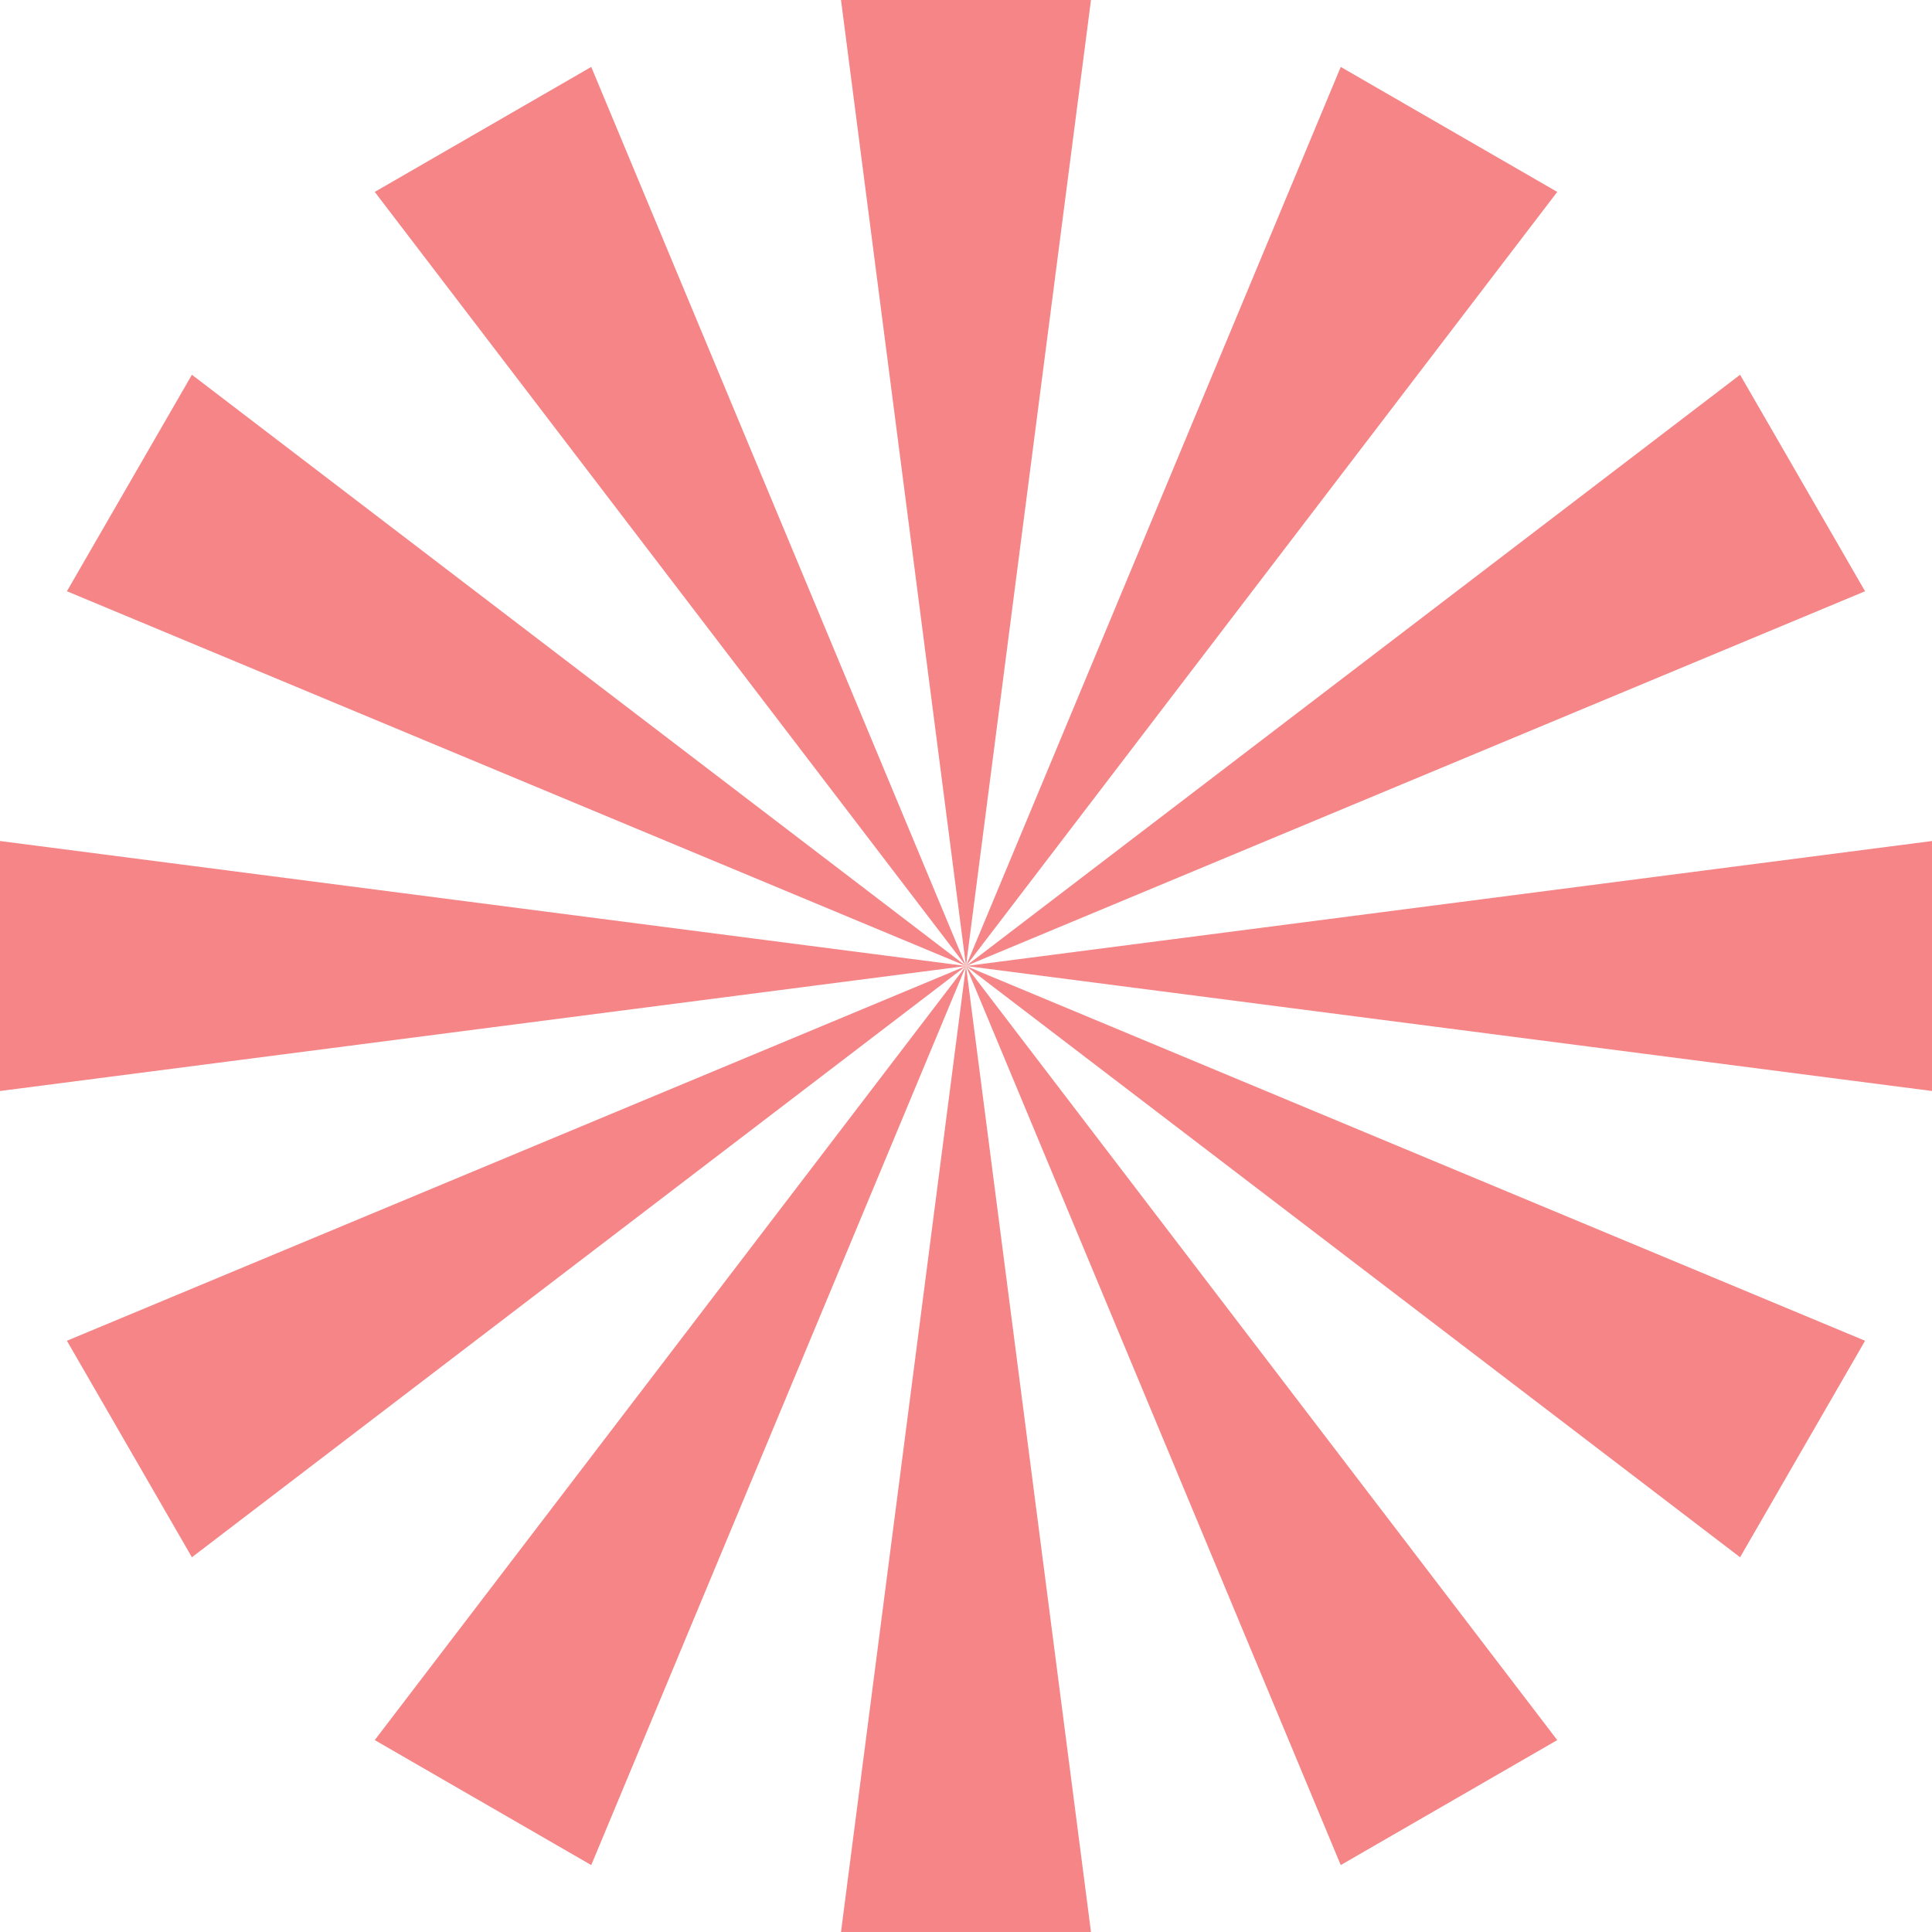 <svg xmlns="http://www.w3.org/2000/svg" width="126" height="126" viewBox="0 0 126 126" fill="none"><path fill-rule="evenodd" clip-rule="evenodd" d="M54.848 0L62.999 62.999L38.559 4.365L24.44 12.516L62.999 62.999L62.999 63L62.999 63L12.516 24.441L4.364 38.56L62.999 63L62.999 63L0 54.849V71.152L62.999 63.001L4.364 87.441L12.516 101.56L62.999 63.001L24.44 113.484L38.559 121.635L62.999 63.001L54.848 126H71.151L62.999 63.001L62.999 63L62.999 63L63 63L62.999 63H63L87.44 121.635L101.559 113.484L63 63.001L113.484 101.56L121.635 87.441L63 63L126 71.152V54.849L63 63L63 63L121.635 38.56L113.483 24.441L63 63L63 63L63 63L63 63L62.999 63L62.999 63L62.999 63L63 63L101.559 12.516L87.44 4.365L63 63L62.999 62.999L71.151 0H54.848Z" fill="#F58586"></path></svg>